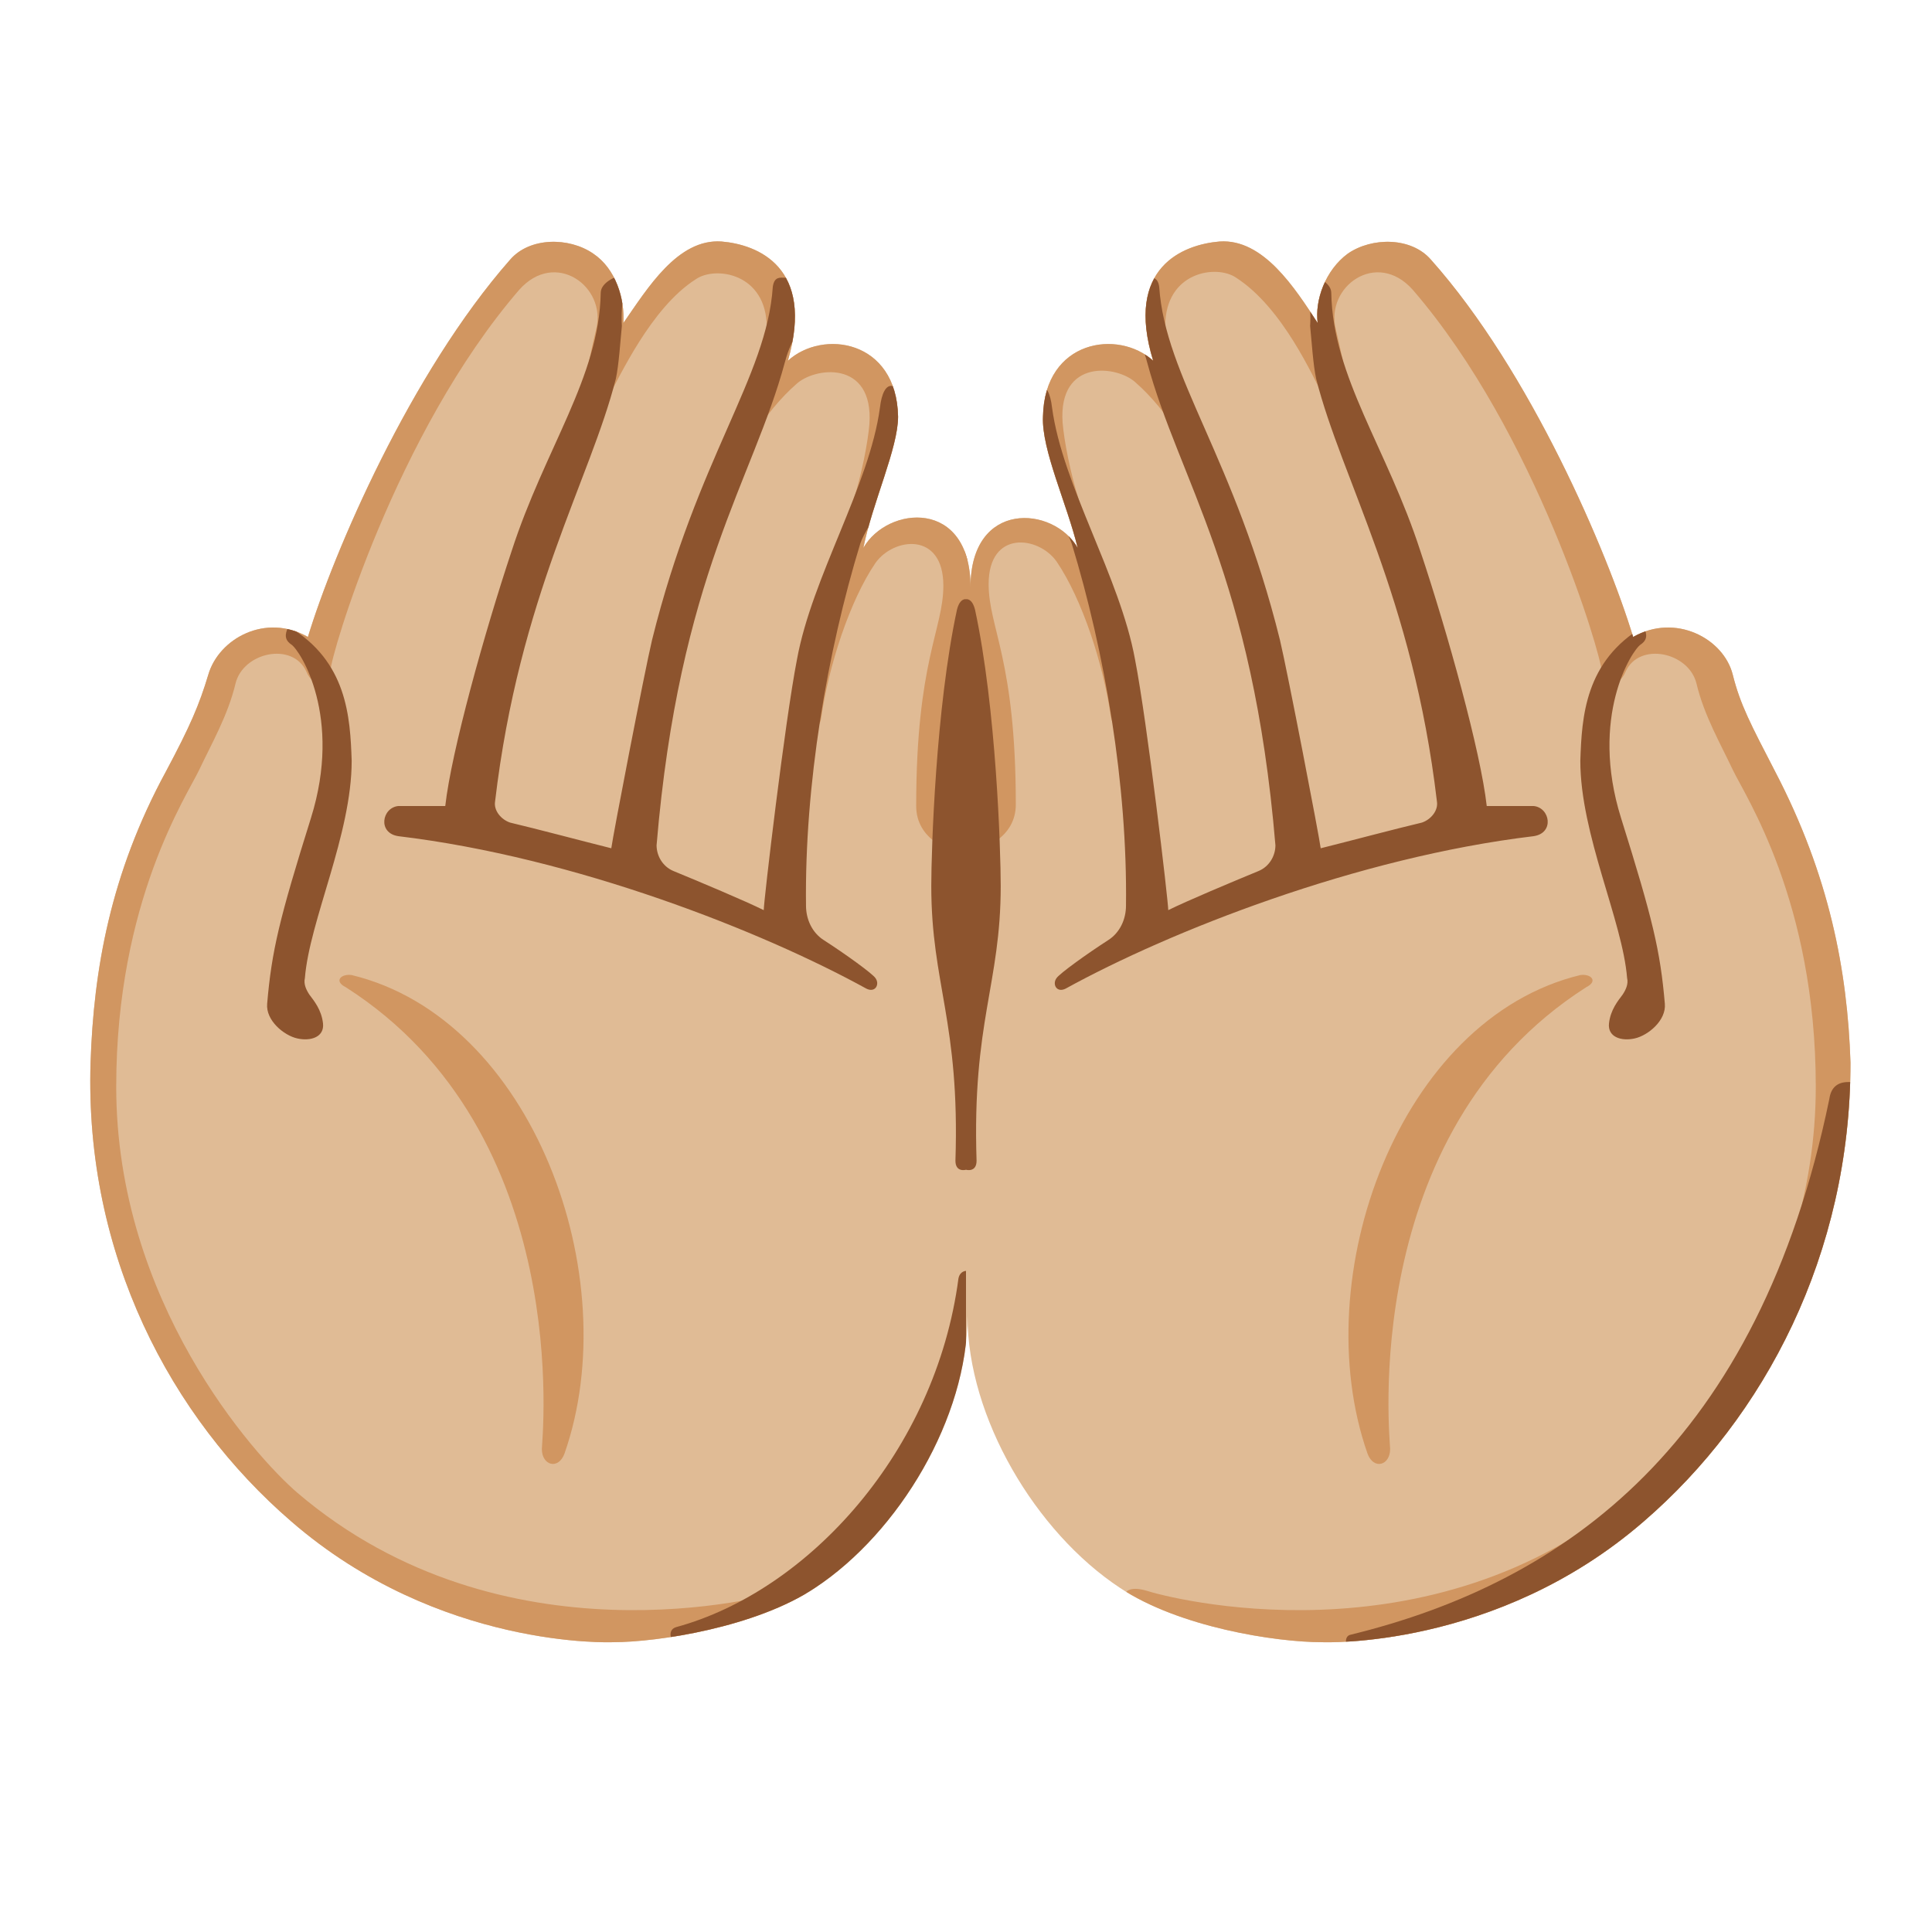 <?xml version="1.0" encoding="utf-8"?>
<!-- Generator: Adobe Illustrator 26.3.1, SVG Export Plug-In . SVG Version: 6.00 Build 0)  -->
<svg version="1.1" id="Layer_1" xmlns="http://www.w3.org/2000/svg" xmlns:xlink="http://www.w3.org/1999/xlink" x="0px" y="0px"
	 viewBox="0 0 128 128" style="enable-background:new 0 0 128 128;" xml:space="preserve">
<path style="fill:#E0BB95;" d="M108.9,100.8c-9.8,8.5-21.3,8-21.3,8c-3.1,0-9.5-1-13.4-3.6c-5.6-3.7-10.1-11.3-10.1-18
	c0,6.7-4.5,14.3-10.1,18c-3.9,2.6-10.4,3.6-13.4,3.6c0,0-11.5,0.5-21.3-8C11.3,93.9,5.6,83.1,6,70.4c0.2-6.1,1.3-12.5,5-19.3
	c1.6-3,2.2-4.4,2.8-6.4c0.7-2.4,3.8-4.1,6.6-2.5c1.7-5.6,6.8-17.5,13.4-25c1.3-1.5,3.9-1.5,5.5-0.4c1.5,1,2.1,3,2,4.6
	c1.6-2.3,3.6-5.6,6.5-5.4c2.4,0.2,6.2,1.7,4.4,7.9c2.3-2.1,7.2-1.4,7.3,3.7c0,2.1-1.7,5.7-2.3,8.7c1.6-2.8,7.1-3.3,7.1,2.6
	c0-5.8,5.5-5.4,7.1-2.6c-0.7-2.9-2.4-6.5-2.3-8.7c0.1-5.1,5-5.8,7.3-3.7c-1.9-6.2,2-7.7,4.4-7.9c2.9-0.2,5,3.1,6.5,5.4
	c-0.2-1.5,0.5-3.5,2-4.6c1.6-1.1,4.2-1.1,5.5,0.4c6.6,7.4,11.7,19.4,13.4,25c2.8-1.6,6,0.1,6.6,2.5c0.5,2,1.2,3.3,2.8,6.4
	c3.6,6.9,4.8,13.2,5,19.3C122.6,83.1,116.9,93.9,108.9,100.8z"/>
<g>
	<g>
		<g>
			<defs>
				<path id="SVGID_1_" d="M108.9,100.8c-9.8,8.5-21.3,8-21.3,8c-3.1,0-9.5-1-13.4-3.6c-5.6-3.7-10.1-11.3-10.1-18
					c0,6.7-4.5,14.3-10.1,18c-3.9,2.6-10.4,3.6-13.4,3.6c0,0-11.5,0.5-21.3-8C11.3,93.9,5.6,83.1,6,70.4c0.2-6.1,1.3-12.5,5-19.3
					c1.6-3,2.2-4.4,2.8-6.4c0.7-2.4,3.8-4.1,6.6-2.5c1.7-5.6,6.8-17.5,13.4-25c1.3-1.5,3.9-1.5,5.5-0.4c1.5,1,2.1,3,2,4.6
					c1.6-2.3,3.6-5.6,6.5-5.4c2.4,0.2,6.2,1.7,4.4,7.9c2.3-2.1,7.2-1.4,7.3,3.7c0,2.1-1.7,5.7-2.3,8.7c1.6-2.8,7.1-3.3,7.1,2.6
					c0-5.8,5.5-5.4,7.1-2.6c-0.7-2.9-2.4-6.5-2.3-8.7c0.1-5.1,5-5.8,7.3-3.7c-1.9-6.2,2-7.7,4.4-7.9c2.9-0.2,5,3.1,6.5,5.4
					c-0.2-1.5,0.5-3.5,2-4.6c1.6-1.1,4.2-1.1,5.5,0.4c6.6,7.4,11.7,19.4,13.4,25c2.8-1.6,6,0.1,6.6,2.5c0.5,2,1.2,3.3,2.8,6.4
					c3.6,6.9,4.8,13.2,5,19.3C122.6,83.1,116.9,93.9,108.9,100.8z"/>
			</defs>
			<clipPath id="SVGID_00000132791617613949502400000008303740785581257088_">
				<use xlink:href="#SVGID_1_"  style="overflow:visible;"/>
			</clipPath>
			<g style="clip-path:url(#SVGID_00000132791617613949502400000008303740785581257088_);">
				<path style="fill:#D19661;" d="M23.3,64.6c12,2.9,18.2,20,14.1,31.7c-0.4,1.1-1.5,0.8-1.5-0.3c0-0.6,2.2-20.9-13-30.6
					C22.1,65,22.6,64.5,23.3,64.6z"/>
				<path style="fill:#D19661;" d="M52,105.4c-1.2,0.4-18.7,5.1-32.3-6.5c-2.9-2.5-12-12.7-12-26.9c0-12.3,4.7-19.3,5.5-21
					s1.9-3.6,2.4-5.7c0.5-2.1,3.8-2.8,4.7-0.8c0.5,1.2,1.6,0.8,1.6-0.1c0-0.9,4.3-15.7,12.5-25.2c2.4-2.7,5.8-0.2,5.1,2.6
					c-0.4,1.7-0.6,2.8-0.8,3.5c-0.5,1.7,0.9,2.2,1.6,1c0.7-1.2,2.8-5.9,5.8-7.8c1.3-0.9,4.7-0.4,4.7,3.2c0,1.9-1.9,6.3-2.3,7
					s0.6,1.8,1.2,0.6c0.9-1.7,2.2-3.1,3-3.8c1.2-1.2,5.2-1.7,4.9,2.6c-0.1,1.2-0.5,3.3-1.1,5.2c-0.7,2.2-3.6,8.9-3.8,14
					c-0.1,1.8,1.5,1.5,1.7,0.3c0.5-3.5,1.9-7.8,3.6-10.3c1.2-1.7,4.5-2.1,4.5,1.5c0,2.9-1.8,5-1.8,14.6c0,2.2,2.2,3.1,3.4,3.1
					c0-4.7,0-38.6,0-38.6L40,9.3L8.6,36.2L2.3,75.3l10.2,29.9l28.1,6.6c0,0,11-4.9,12-5.2S54,104.8,52,105.4z"/>
				<path style="fill:#D19661;" d="M104.7,64.6c-12,2.9-18.2,20-14.1,31.7c0.4,1.1,1.5,0.8,1.5-0.3c0-0.6-2.2-20.9,13-30.6
					C105.9,65,105.4,64.5,104.7,64.6z"/>
				<path style="fill:#D19661;" d="M76,105.4c1.2,0.4,18.7,5.1,32.3-6.5c2.9-2.5,12-12.7,12-26.9c0-12.3-4.7-19.3-5.5-21
					s-1.9-3.6-2.4-5.7c-0.5-2.1-3.8-2.8-4.7-0.8c-0.5,1.2-1.6,0.8-1.6-0.1c0-0.9-4.3-15.7-12.5-25.2c-2.4-2.7-5.8-0.2-5.1,2.6
					c0.4,1.7,0.6,2.8,0.8,3.5c0.5,1.7-0.9,2.2-1.6,1C87,25,85,20.4,81.9,18.4c-1.3-0.9-4.7-0.4-4.7,3.2c0,1.9,1.9,6.3,2.3,7
					c0.3,0.7-0.6,1.8-1.2,0.6c-0.9-1.7-2.2-3.1-3-3.8c-1.2-1.2-5.2-1.7-4.9,2.6c0.1,1.2,0.5,3.3,1.1,5.2c0.7,2.2,3.6,8.9,3.8,14
					c0.1,1.8-1.5,1.5-1.7,0.3c-0.5-3.5-1.9-7.8-3.6-10.3c-1.2-1.7-4.5-2.1-4.5,1.5c0,2.9,1.8,5,1.8,14.6c0,2.2-2.2,3.1-3.4,3.1
					c0-4.7,0-38.6,0-38.6l24-8.7L119.3,36l6.2,39.1L115.3,105l-28.1,6.6c0,0-11-4.9-12-5.2C74.3,106.4,74,104.8,76,105.4z"/>
			</g>
		</g>
	</g>
</g>
<g>
	<g>
		<g>
			<defs>
				<path id="SVGID_00000029737631851857062200000008244397637080285874_" d="M108.9,100.8c-9.8,8.5-21.3,8-21.3,8
					c-3.1,0-9.5-1-13.4-3.6c-5.6-3.7-10.1-11.3-10.1-18c0,6.7-4.5,14.3-10.1,18c-3.9,2.6-10.4,3.6-13.4,3.6c0,0-11.5,0.5-21.3-8
					C11.3,93.9,5.6,83.1,6,70.4c0.2-6.1,1.3-12.5,5-19.3c1.6-3,2.2-4.4,2.8-6.4c0.7-2.4,3.8-4.1,6.6-2.5c1.7-5.6,6.8-17.5,13.4-25
					c1.3-1.5,3.9-1.5,5.5-0.4c1.5,1,2.1,3,2,4.6c1.6-2.3,3.6-5.6,6.5-5.4c2.4,0.2,6.2,1.7,4.4,7.9c2.3-2.1,7.2-1.4,7.3,3.7
					c0,2.1-1.7,5.7-2.3,8.7c1.6-2.8,7.1-3.3,7.1,2.6c0-5.8,5.5-5.4,7.1-2.6c-0.7-2.9-2.4-6.5-2.3-8.7c0.1-5.1,5-5.8,7.3-3.7
					c-1.9-6.2,2-7.7,4.4-7.9c2.9-0.2,5,3.1,6.5,5.4c-0.2-1.5,0.5-3.5,2-4.6c1.6-1.1,4.2-1.1,5.5,0.4c6.6,7.4,11.7,19.4,13.4,25
					c2.8-1.6,6,0.1,6.6,2.5c0.5,2,1.2,3.3,2.8,6.4c3.6,6.9,4.8,13.2,5,19.3C122.6,83.1,116.9,93.9,108.9,100.8z"/>
			</defs>
			<clipPath id="SVGID_00000013167722831620199210000009422717670033596341_">
				<use xlink:href="#SVGID_00000029737631851857062200000008244397637080285874_"  style="overflow:visible;"/>
			</clipPath>
			<g style="clip-path:url(#SVGID_00000013167722831620199210000009422717670033596341_);">
				<path style="fill:#8D542E;" d="M64,84.2c0,3,0,12.8,0,12.8l-9.7,12.3c0,0-8.8-0.3-9.3-0.3s-0.9-1-0.2-1.2
					c8.8-2.4,17.2-11.7,18.7-23.1C63.6,84.2,64,84.2,64,84.2z"/>
				<path style="fill:#8D542E;" d="M64,39.7v37.8c0,0-0.7,0.2-0.7-0.6c0.3-9.2-1.6-11.7-1.6-18.2c0-2.4,0.3-11.8,1.7-18.3
					C63.6,39.6,64,39.7,64,39.7z"/>
				<path style="fill:#8D542E;" d="M19.1,41.5c-0.1,0.3-0.4,0.8,0.2,1.2s3.4,4.8,1.3,11.5S18,63,17.7,66.5c-0.1,1.1,1.1,2.1,2,2.3
					s1.8-0.1,1.7-1c-0.1-0.9-0.6-1.5-0.9-1.9c-0.2-0.3-0.4-0.7-0.3-1.1c0.3-3.8,3.1-9.5,3.1-14.4C23.2,47.5,23,43.8,19.1,41.5z"/>
				<path style="fill:#8D542E;" d="M41.5,18.2c-0.6,0-1.7,0.5-1.7,1.2c-0.1,5.6-3.7,10.3-5.9,17.1c-1.8,5.4-4,13.3-4.4,16.9
					c-1.3,0-2.5,0-3.1,0c-1.1,0.1-1.4,1.8,0,2c11.7,1.4,24.1,6.3,31,10.1c0.6,0.3,0.9-0.3,0.6-0.7c-0.2-0.3-2-1.6-3.4-2.5
					c-0.8-0.5-1.2-1.4-1.2-2.3c-0.1-8,1.4-16.8,3.6-24c0.4-1.2,2.5-3.8,3.2-6.1c0.8-2.3-0.5-4.1-1-4.3s-0.8,0.5-0.9,1.4
					c-0.7,5.2-4.5,11.2-5.5,16.7c-0.8,4.1-2.2,16-2.2,16.6c-1.2-0.6-4.3-1.9-6-2.6c-0.7-0.3-1.1-1-1.1-1.7C45,38.1,49.9,31.8,52,24
					c0.5-1.9,1.1-1.7,1.2-4.3c0-1.3-0.9-1.3-1.2-1.3s-0.7-0.1-0.8,0.6c-0.4,6-5,11.3-8,23.4c-0.5,2.1-2.6,13-2.7,13.8
					c-2-0.5-5-1.3-6.7-1.7c-0.6-0.2-1.1-0.8-1-1.4c1.6-13.6,6.3-21.3,8-28c0.2-0.9,0.3-2.5,0.4-3.5C41.1,20.1,41.5,18.2,41.5,18.2z"
					/>
				<path style="fill:#8D542E;" d="M64,39.7v37.8c0,0,0.7,0.2,0.7-0.6c-0.3-9.2,1.6-11.7,1.6-18.2c0-2.4-0.3-11.8-1.7-18.3
					C64.4,39.6,64,39.7,64,39.7z"/>
				<path style="fill:#8D542E;" d="M108.9,41.5c0.1,0.3,0.4,0.8-0.2,1.2s-3.4,4.8-1.3,11.5s2.6,8.8,2.9,12.3c0.1,1.1-1.1,2.1-2,2.3
					c-0.9,0.2-1.8-0.1-1.7-1c0.1-0.9,0.6-1.5,0.9-1.9c0.2-0.3,0.4-0.7,0.3-1.1c-0.3-3.8-3.1-9.5-3.1-14.4
					C104.8,47.5,105,43.8,108.9,41.5z"/>
				<path style="fill:#8D542E;" d="M86.5,18.2c0.6,0,1.7,0.5,1.7,1.2c0.1,5.6,3.7,10.3,5.9,17.1c1.8,5.4,4,13.3,4.4,16.9
					c1.3,0,2.5,0,3.1,0c1.1,0.1,1.4,1.8,0,2c-11.7,1.4-24.1,6.3-31,10.1c-0.6,0.3-0.9-0.3-0.6-0.7c0.2-0.3,2-1.6,3.4-2.5
					c0.8-0.5,1.2-1.4,1.2-2.3c0.1-8-1.4-16.8-3.6-24c-0.4-1.2-2.5-3.8-3.2-6.1c-0.8-2.3,0.5-4.1,1-4.3s0.8,0.5,0.9,1.4
					c0.7,5.2,4.5,11.2,5.5,16.7c0.8,4.1,2.2,16,2.2,16.6c1.2-0.6,4.3-1.9,6-2.6c0.7-0.3,1.1-1,1.1-1.7C83,38.1,78.1,31.8,76,24
					c-0.5-1.9-1.1-1.7-1.2-4.3c0-1.3,0.9-1.3,1.2-1.3s0.7-0.1,0.8,0.6c0.4,6,5,11.3,8,23.4c0.5,2.1,2.6,13,2.7,13.8
					c2-0.5,5-1.3,6.7-1.7c0.6-0.2,1.1-0.8,1-1.4c-1.6-13.6-6.3-21.3-8-28c-0.2-0.9-0.3-2.5-0.4-3.5C86.9,20.1,86.5,18.2,86.5,18.2z"
					/>
				<path style="fill:#8D542E;" d="M122.7,71.7c-1-0.1-1.4,0.4-1.5,1.1c-4.7,22.8-17.4,32-31.7,35.5c-0.6,0.1-0.2,1.1-0.2,1.1
					s12.6-0.4,12.8-0.5c0.2-0.1,15.6-12,15.6-12l7.3-19.3L122.7,71.7z"/>
			</g>
		</g>
	</g>
</g>
</svg>
